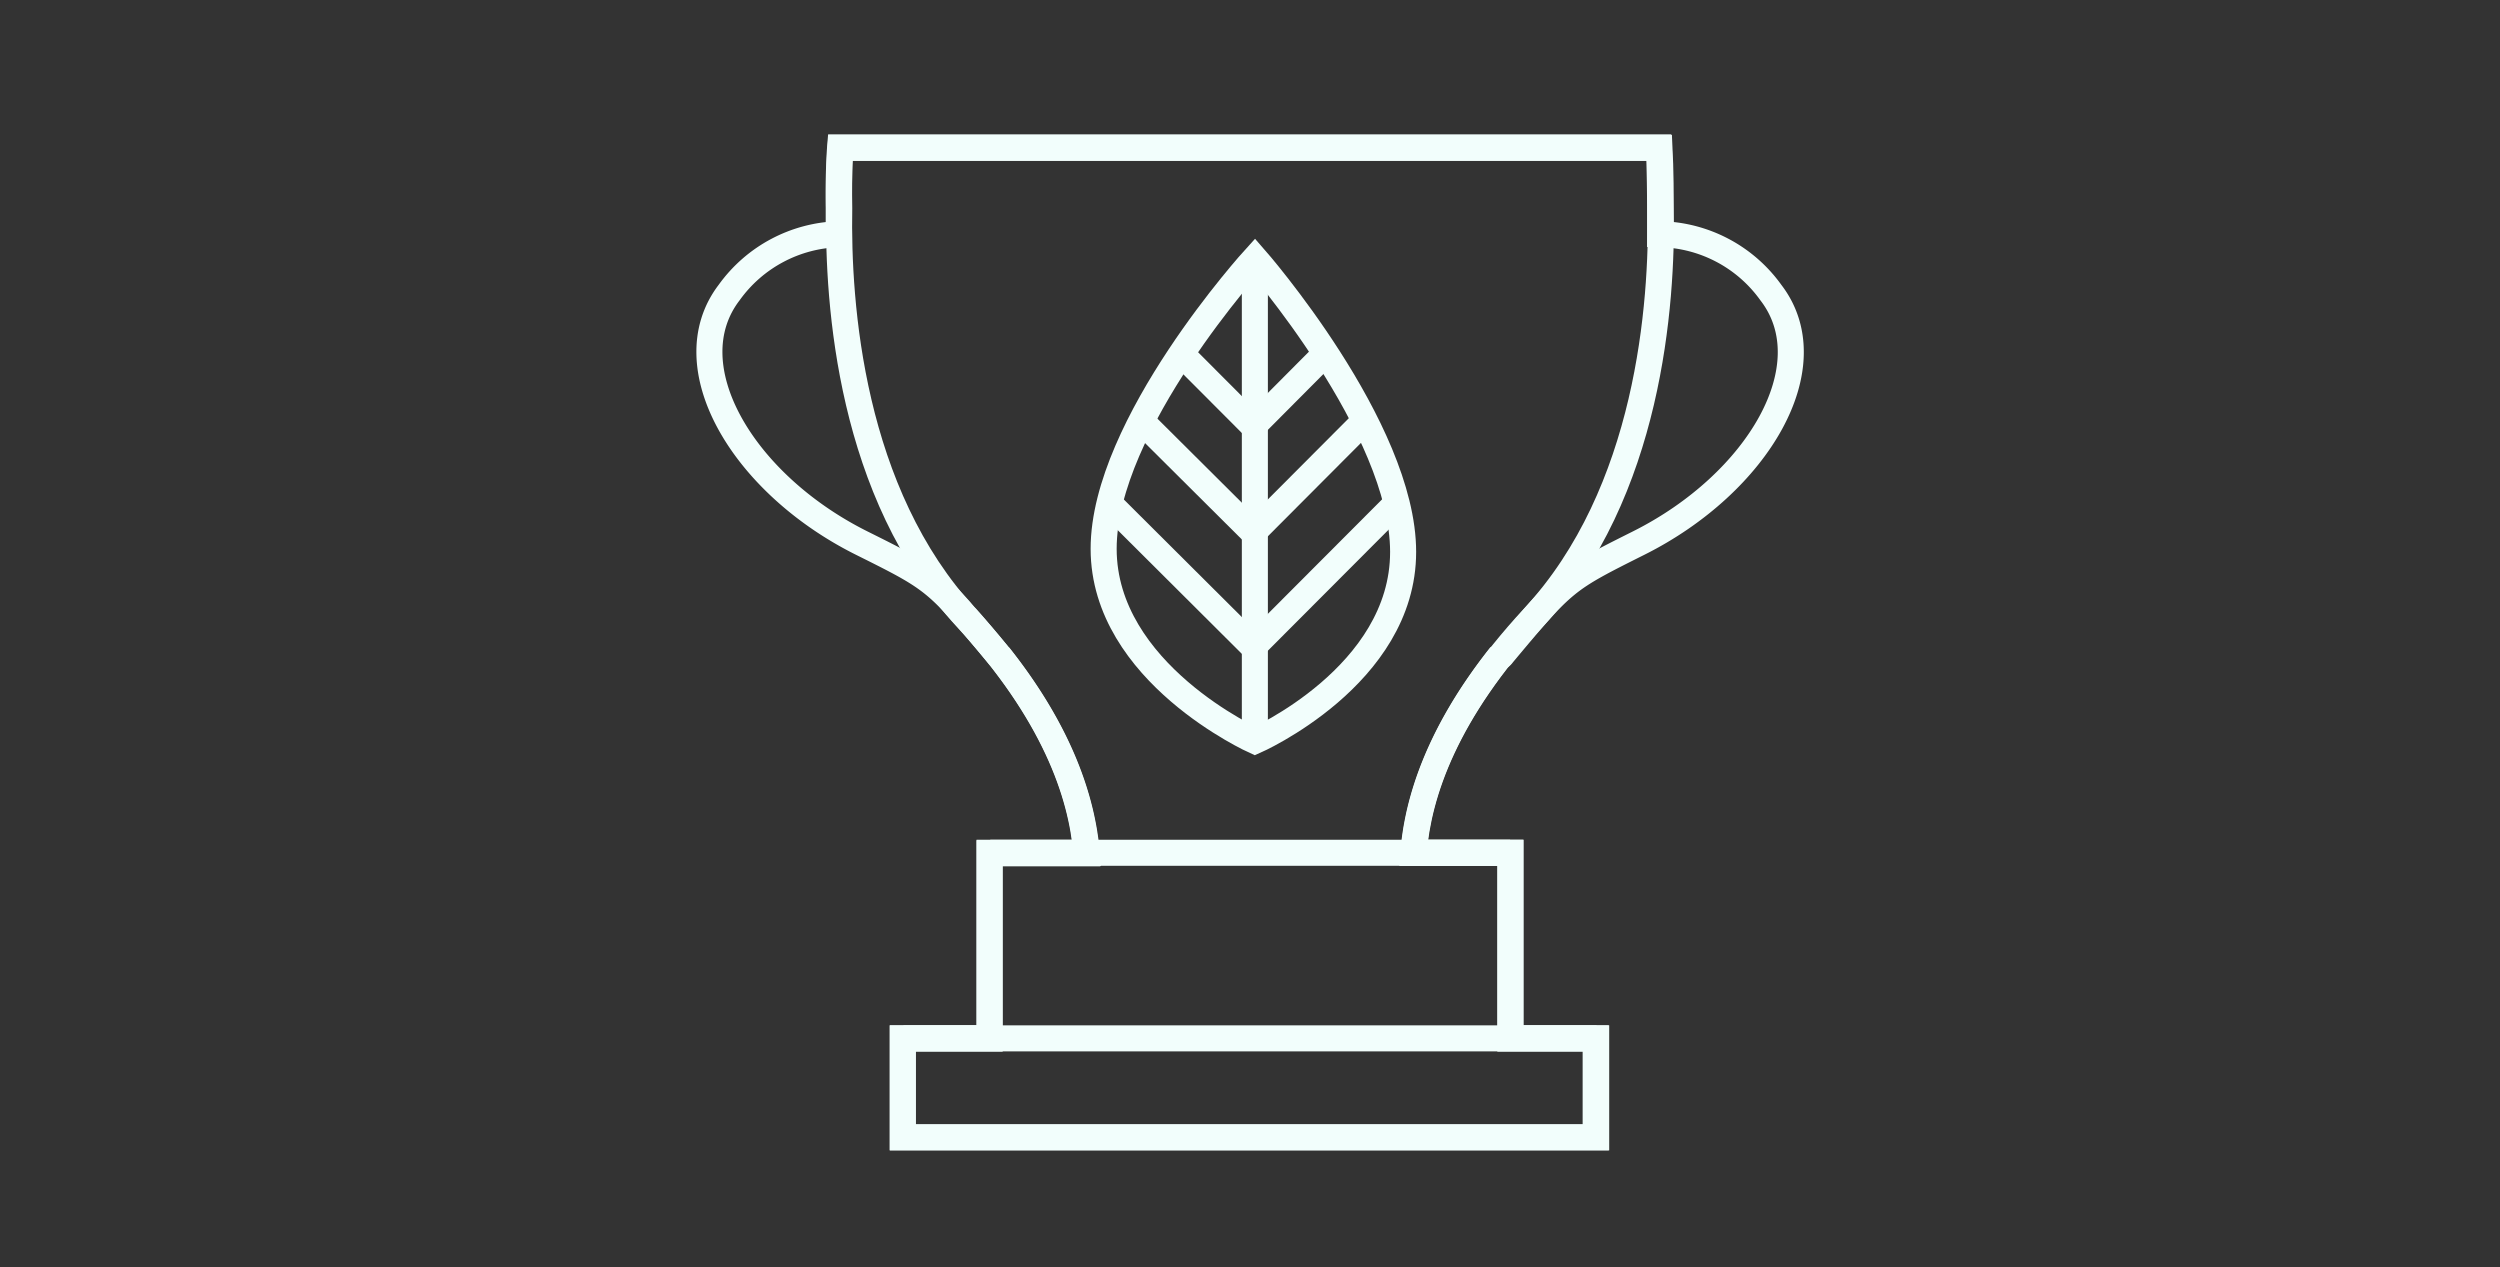 <svg id="Layer_1" data-name="Layer 1" xmlns="http://www.w3.org/2000/svg" viewBox="0 0 144 73"><rect x="0" y="0" width="144" height="73" fill="#333333" stroke="none"/><defs><style>.cls-1{fill:none;stroke:#f2fefc;stroke-miterlimit:10;stroke-width:1.5px;}</style></defs><path class="cls-1" d="M102,16.85a8.05,8.05,0,0,0-6.38-3.36c0-.54,0-1.06,0-1.52,0-2.14-.07-3.48-.07-3.48H48.39s-.11,1.34-.08,3.48v1.52A8.06,8.06,0,0,0,42,16.85c-3.23,4.22.76,11,7.63,14.43,3.19,1.59,4,2,5.68,3.88.12.14.23.28.36.41l.3.34c.43.5.91,1.08,1.5,1.78a.92.92,0,0,0,.13.14c3.52,4.46,4.74,8.32,5,11.29H57V59.81H52v5.7H91.91v-5.7H87V49.12H81.41c.23-2.95,1.43-6.79,4.91-11.23a.6.6,0,0,0,.23-.2c3.57-4.27,3.57-4.27,7.84-6.41C101.26,27.84,105.25,21.07,102,16.85Z"/><line class="cls-1" x1="72.28" y1="15.35" x2="72.28" y2="42.68"/><line class="cls-1" x1="72.19" y1="24.54" x2="68.43" y2="20.77"/><line class="cls-1" x1="72.19" y1="30.67" x2="65.8" y2="24.31"/><line class="cls-1" x1="72.19" y1="37.26" x2="63.92" y2="29.02"/><line class="cls-1" x1="72.19" y1="24.54" x2="76.17" y2="20.54"/><line class="cls-1" x1="72.19" y1="30.67" x2="78.53" y2="24.31"/><line class="cls-1" x1="72.19" y1="37.26" x2="80.41" y2="29.02"/><path class="cls-1" d="M80.82,31.79c0,7.15-8.54,10.89-8.54,10.89s-8.71-3.91-8.71-11.07,8.71-16.73,8.71-16.73S80.82,24.63,80.82,31.79Z"/><path class="cls-1" d="M87,49.12H81.43c.27-3.46,1.87-8.13,6.9-13.55C95,28.38,95.76,17.49,95.66,12c0-2.14-.07-3.48-.07-3.48H48.41S48.3,9.83,48.34,12c-.1,5.52.65,16.41,7.33,23.6,5,5.42,6.63,10.09,6.9,13.55H57V59.81H52v5.7H91.94v-5.7H87Z"/><line class="cls-1" x1="86.98" y1="49.12" x2="57.04" y2="49.12"/><line class="cls-1" x1="91.96" y1="59.81" x2="52.04" y2="59.81"/></svg>